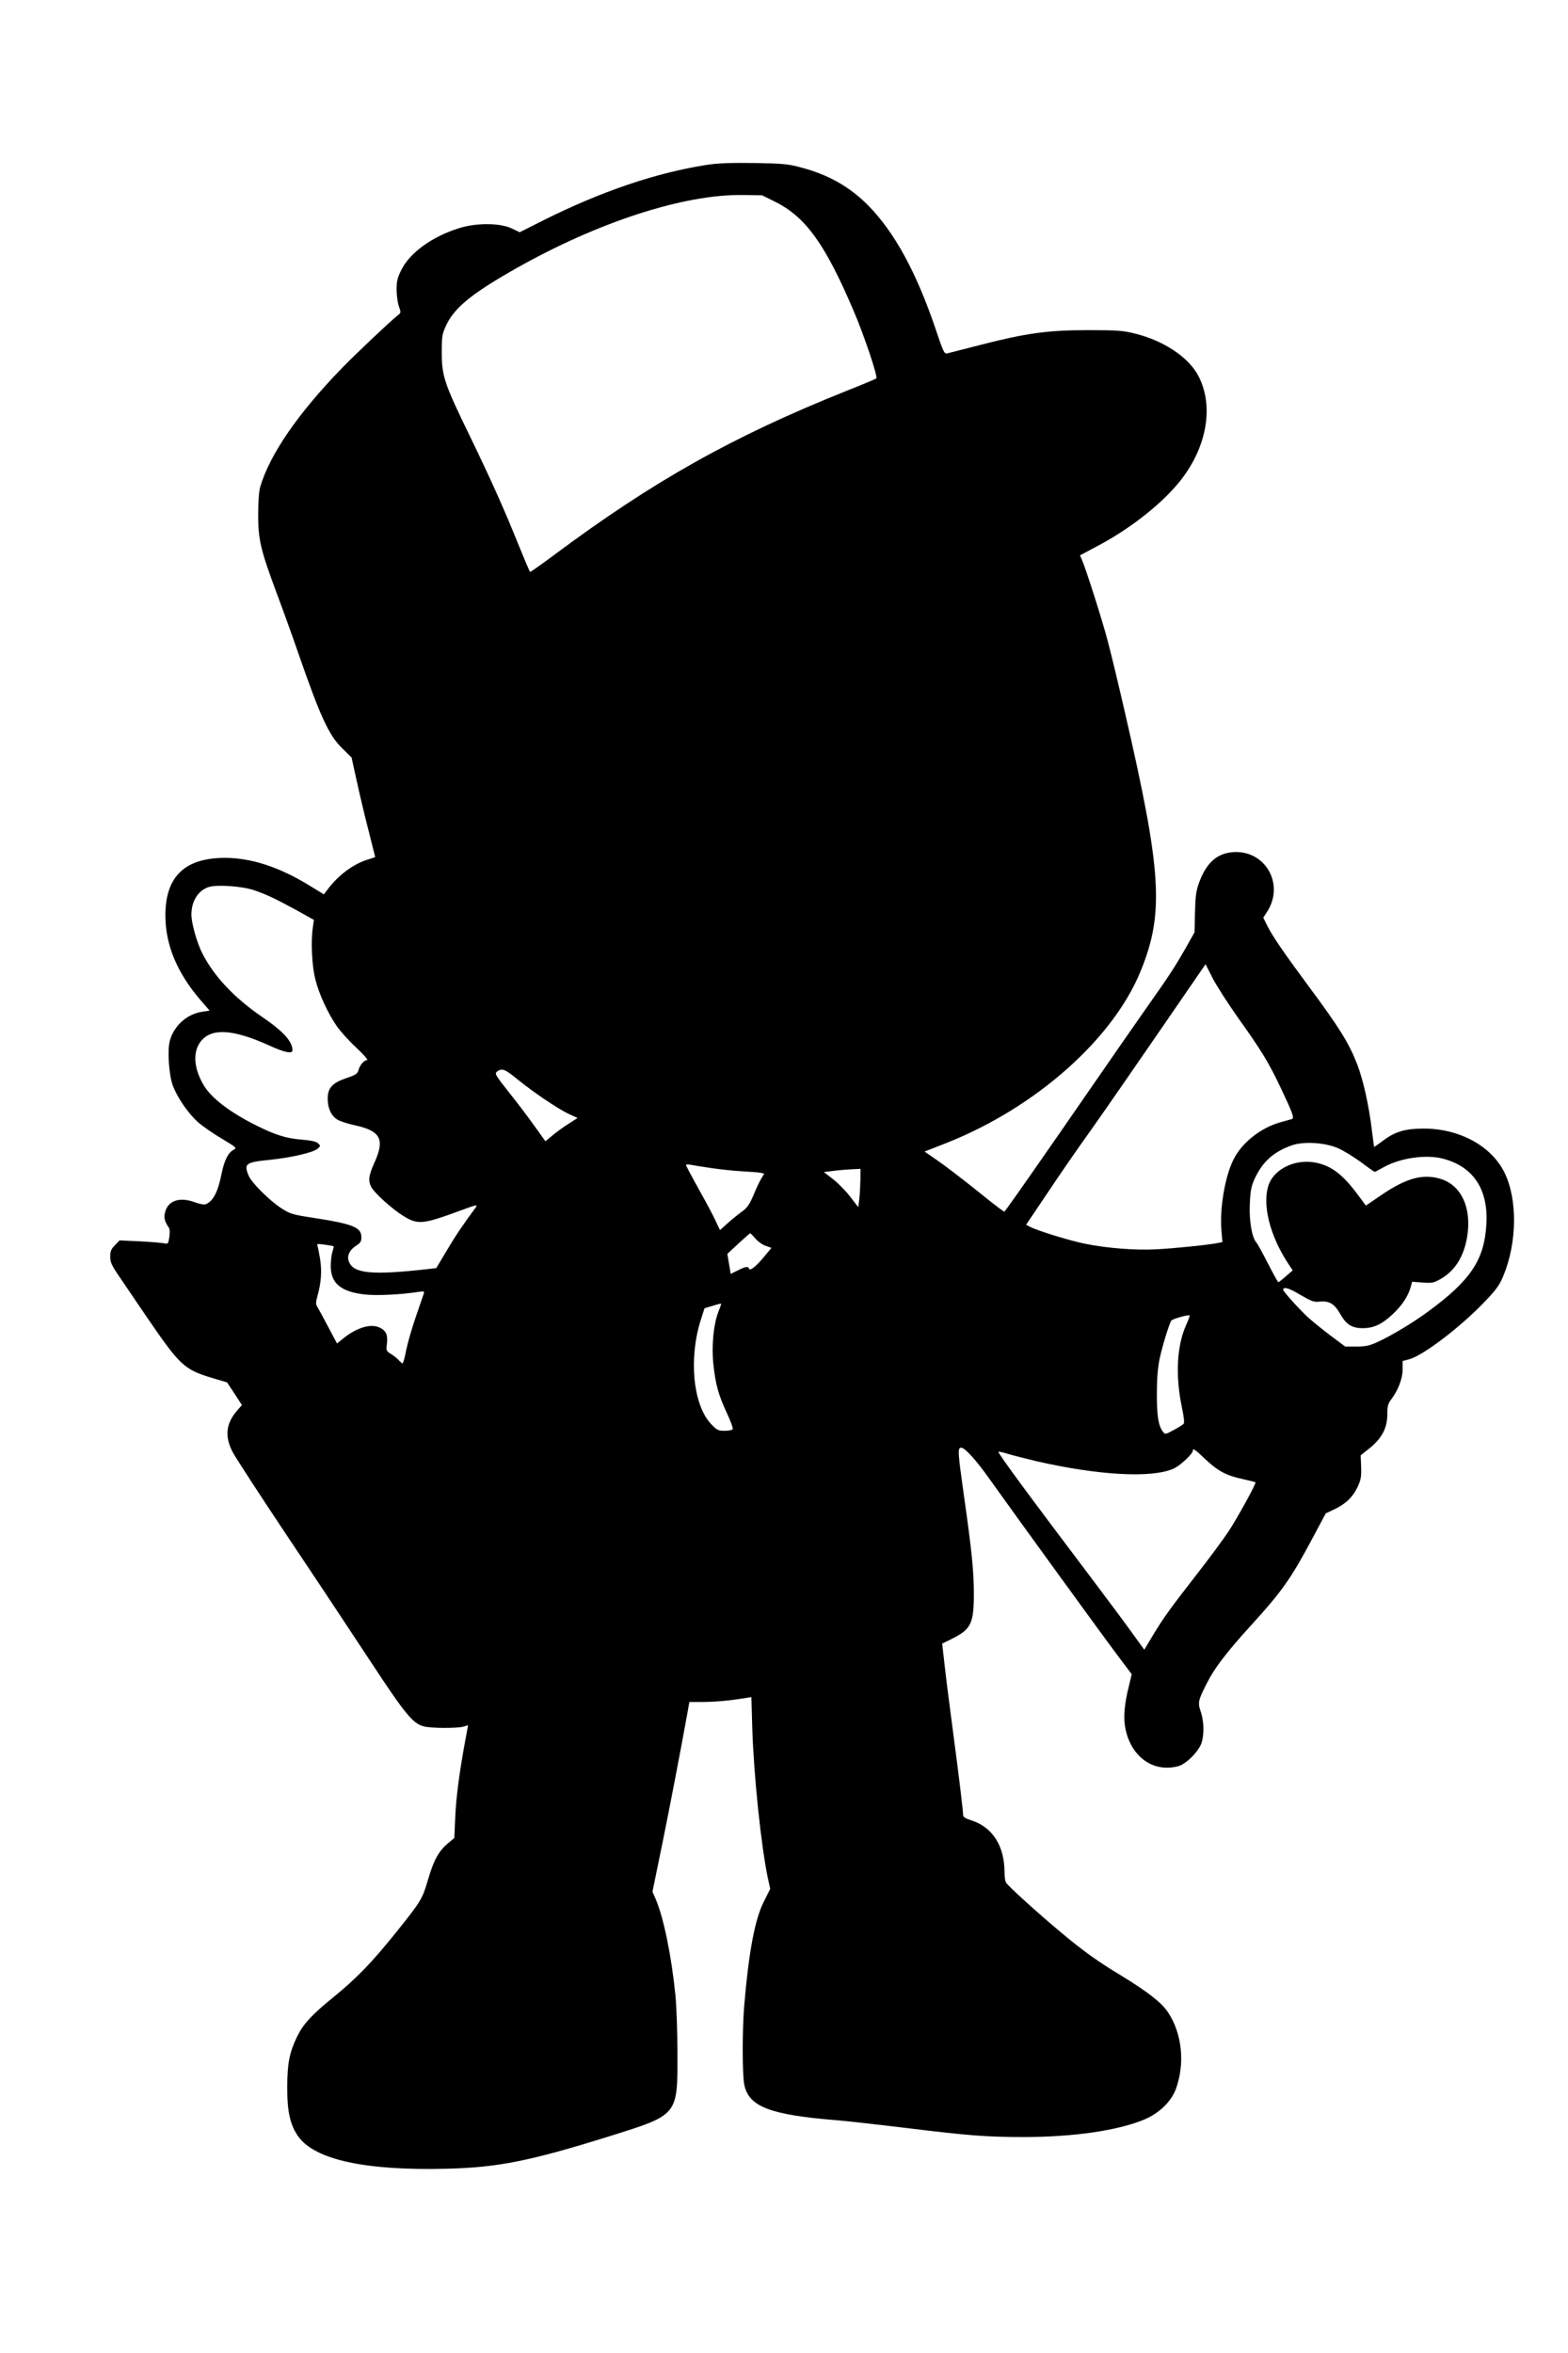 <?xml version="1.0" encoding="UTF-8" standalone="yes"?>
<svg version="1.0" xmlns="http://www.w3.org/2000/svg" width="1024" height="1536" viewBox="0 0 1024 1536" preserveAspectRatio="xMidYMid meet">
  <g transform="translate(0,1536) scale(0.1,-0.1)" fill="#000000" stroke="none">
    <path d="M4624 14285 c-335 -51 -695 -173 -1077 -364 l-153 -77 -55 26 c-76
35 -228 36 -339 1 -176 -54 -323 -160 -379 -273 -25 -50 -31 -73 -31 -128 0
-37 7 -87 15 -110 15 -42 15 -42 -13 -63 -44 -35 -270 -248 -358 -339 -288
-296 -474 -567 -535 -778 -8 -27 -13 -99 -13 -180 0 -161 15 -227 119 -507 37
-98 100 -272 140 -388 147 -424 202 -544 290 -630 l61 -60 33 -150 c18 -82 52
-228 77 -323 24 -96 44 -175 44 -176 0 -2 -19 -8 -42 -15 -99 -29 -199 -103
-273 -203 l-20 -26 -105 64 c-190 115 -371 174 -541 174 -262 0 -389 -122
-389 -375 0 -192 76 -375 230 -554 l59 -68 -46 -7 c-101 -14 -187 -91 -214
-190 -17 -62 -6 -220 19 -291 29 -78 101 -184 166 -241 28 -25 97 -73 153
-106 95 -57 101 -62 81 -72 -38 -19 -64 -71 -82 -163 -24 -118 -57 -179 -106
-195 -8 -3 -37 3 -65 13 -98 37 -174 14 -195 -58 -12 -38 -6 -66 21 -104 8
-10 9 -33 5 -63 -7 -46 -9 -48 -34 -42 -15 3 -86 9 -159 13 l-132 6 -30 -31
c-25 -25 -31 -39 -31 -75 0 -38 9 -57 63 -136 34 -50 113 -167 176 -259 214
-313 243 -341 420 -395 l104 -31 49 -74 48 -74 -30 -34 c-74 -85 -84 -168 -32
-270 17 -34 181 -286 364 -560 184 -274 428 -643 544 -819 219 -333 270 -395
340 -414 47 -13 217 -14 260 -2 l31 9 -19 -102 c-38 -206 -59 -365 -65 -498
l-6 -136 -43 -36 c-59 -50 -92 -109 -129 -237 -37 -126 -45 -139 -205 -339
-161 -200 -259 -302 -410 -425 -147 -119 -199 -177 -240 -260 -50 -104 -64
-175 -64 -330 -1 -159 19 -248 73 -323 110 -151 439 -222 966 -209 336 8 546
50 1065 212 452 142 445 133 444 545 0 135 -6 304 -13 375 -26 259 -78 513
-131 633 l-19 43 65 317 c54 266 119 605 166 865 l10 57 92 0 c83 1 163 8 272
25 l41 7 6 -208 c10 -307 57 -761 102 -976 l15 -68 -41 -82 c-59 -115 -99
-328 -129 -683 -13 -159 -13 -451 1 -515 30 -142 168 -195 599 -230 74 -6 277
-29 450 -50 417 -51 532 -60 778 -60 321 0 610 42 782 113 99 41 178 117 209
200 61 166 41 363 -51 501 -41 63 -134 135 -306 240 -150 90 -248 160 -397
285 -143 119 -345 302 -355 322 -6 10 -10 42 -10 71 -1 170 -79 291 -216 335
-35 11 -54 22 -54 32 0 29 -29 270 -70 576 -22 165 -46 355 -53 423 l-14 123
61 30 c127 63 145 100 146 289 0 149 -13 283 -65 648 -40 282 -42 312 -18 312
24 0 97 -80 182 -200 153 -215 758 -1049 844 -1162 l88 -117 -20 -83 c-29
-117 -36 -203 -21 -273 37 -185 184 -288 345 -244 53 14 136 99 153 155 17 58
14 140 -6 200 -21 59 -18 74 41 189 48 96 130 203 287 375 204 224 260 304
401 568 l87 163 59 28 c73 35 119 80 151 149 20 44 23 65 21 127 l-3 75 59 47
c80 65 115 132 115 220 0 53 4 70 24 96 46 60 76 138 76 197 l0 56 43 11 c92
25 340 214 498 381 70 73 92 104 117 164 90 216 93 501 7 674 -85 173 -292
286 -525 287 -121 0 -188 -19 -265 -77 -33 -24 -61 -44 -61 -43 -1 1 -7 47
-14 102 -19 166 -59 344 -100 446 -52 132 -118 237 -302 485 -179 242 -244
337 -282 411 l-26 53 24 37 c119 182 -13 409 -226 390 -102 -9 -169 -70 -216
-195 -21 -57 -25 -87 -28 -197 l-3 -131 -53 -94 c-74 -130 -110 -186 -258
-395 -70 -99 -238 -342 -375 -540 -249 -361 -487 -702 -532 -763 l-24 -32 -32
22 c-18 13 -93 72 -167 132 -74 59 -177 138 -228 174 l-94 65 148 58 c580 231
1083 677 1264 1122 154 380 137 646 -106 1697 -41 179 -91 386 -111 460 -34
130 -140 463 -167 525 l-13 30 109 58 c222 116 438 288 554 439 170 221 212
487 107 680 -64 118 -224 224 -408 270 -80 20 -115 23 -310 23 -265 0 -406
-20 -705 -97 -107 -27 -204 -52 -215 -55 -18 -4 -26 13 -73 154 -128 378 -271
639 -444 814 -121 121 -258 199 -437 246 -85 23 -120 26 -306 29 -144 2 -239
-1 -301 -11z m440 -243 c198 -99 326 -277 511 -712 68 -158 159 -430 148 -440
-4 -4 -95 -42 -201 -84 -737 -295 -1257 -587 -1905 -1070 -82 -61 -151 -110
-155 -109 -3 1 -33 71 -67 155 -103 256 -181 430 -325 728 -170 349 -185 395
-185 550 0 108 2 119 31 181 54 112 167 204 449 364 538 305 1102 488 1486
482 l126 -2 87 -43z m-3399 -4495 c80 -28 137 -55 283 -135 l102 -57 -7 -50
c-14 -89 -6 -254 17 -340 23 -93 81 -219 139 -303 22 -32 79 -96 127 -140 48
-45 80 -82 72 -82 -20 0 -48 -32 -57 -66 -6 -23 -18 -31 -77 -51 -93 -31 -124
-65 -124 -134 0 -64 23 -113 64 -138 17 -10 67 -27 111 -36 171 -37 200 -91
130 -245 -38 -85 -42 -117 -20 -159 20 -39 137 -144 208 -188 99 -60 125 -57
391 41 81 30 96 33 85 17 -85 -115 -132 -184 -190 -282 l-70 -117 -52 -6
c-362 -41 -486 -30 -517 45 -17 39 0 77 45 107 29 18 35 28 35 56 0 64 -53 86
-318 127 -132 20 -148 25 -205 62 -76 49 -194 166 -213 212 -33 79 -21 88 140
104 135 14 279 47 308 71 22 18 22 20 6 36 -12 12 -43 19 -110 25 -101 8 -172
31 -298 94 -171 86 -288 176 -338 258 -64 106 -74 211 -28 279 67 100 211 94
457 -18 99 -45 149 -55 149 -30 0 57 -59 123 -197 217 -186 127 -317 268 -393
418 -35 70 -70 195 -70 250 0 89 44 159 114 181 56 17 223 5 301 -23z m6423
-835 c149 -208 199 -290 280 -462 73 -154 86 -189 69 -195 -7 -2 -39 -11 -72
-20 -130 -36 -253 -132 -309 -243 -56 -111 -92 -320 -79 -468 l6 -72 -29 -6
c-58 -12 -282 -35 -399 -41 -139 -8 -325 7 -469 36 -99 20 -311 85 -360 111
l-25 13 138 205 c75 113 204 300 287 415 82 116 284 407 448 646 l299 435 44
-87 c24 -48 101 -168 171 -267z m-4708 -398 c106 -86 260 -190 333 -225 l59
-27 -59 -38 c-32 -20 -79 -54 -104 -75 l-47 -39 -66 92 c-36 51 -111 151 -167
221 -95 120 -100 129 -83 142 32 24 51 17 134 -51z m5360 -450 c36 -16 102
-57 149 -91 46 -35 86 -63 89 -63 2 0 28 14 57 30 107 61 279 86 390 56 197
-52 295 -200 282 -426 -13 -233 -101 -366 -377 -569 -98 -73 -243 -160 -335
-202 -52 -24 -78 -29 -137 -29 l-73 0 -95 71 c-52 39 -117 92 -145 117 -59 54
-165 172 -165 182 0 23 36 13 111 -32 72 -42 90 -49 125 -45 64 7 98 -13 135
-78 41 -72 77 -95 149 -95 72 0 126 26 196 92 61 57 99 116 116 174 l10 37 68
-5 c62 -5 74 -2 118 23 93 53 151 144 173 273 32 190 -37 340 -175 381 -114
34 -221 5 -382 -104 l-104 -71 -54 73 c-97 130 -170 186 -271 207 -138 29
-283 -44 -314 -157 -35 -126 13 -315 123 -488 l38 -58 -44 -38 c-23 -21 -46
-38 -49 -39 -4 0 -34 55 -69 123 -34 67 -68 129 -76 137 -28 33 -47 140 -42
250 4 87 9 115 31 164 52 112 122 176 242 219 78 28 220 19 305 -19z m-4095
-129 c55 -8 145 -18 200 -21 55 -3 110 -7 123 -10 l23 -5 -19 -32 c-11 -18
-34 -66 -51 -108 -26 -61 -40 -82 -74 -107 -24 -17 -66 -51 -94 -76 l-51 -46
-27 57 c-14 32 -64 126 -111 209 -46 83 -84 154 -84 159 0 4 15 5 33 1 17 -3
77 -13 132 -21z m974 -77 c-1 -40 -4 -97 -7 -125 l-7 -53 -55 71 c-30 39 -81
90 -113 114 l-57 44 42 5 c50 7 108 12 161 14 l37 2 -1 -72z m-685 -384 c17
-19 47 -41 68 -47 l36 -13 -44 -53 c-55 -67 -96 -100 -102 -83 -5 17 -23 15
-74 -11 l-46 -23 -11 65 -11 66 72 67 c40 37 75 67 77 68 2 0 18 -16 35 -36z
m-2755 -50 c2 -1 -2 -17 -8 -35 -6 -18 -11 -60 -11 -93 0 -113 65 -168 221
-186 78 -9 240 -1 353 17 35 5 39 4 33 -13 -3 -10 -26 -77 -51 -149 -25 -71
-53 -169 -63 -217 -9 -49 -20 -88 -24 -88 -3 0 -14 9 -24 20 -10 12 -33 30
-51 41 -31 19 -33 22 -27 68 7 59 -7 88 -53 107 -57 24 -146 -4 -231 -72 l-42
-34 -57 107 c-31 60 -63 118 -71 131 -12 19 -11 30 1 75 23 82 29 158 17 235
-6 38 -14 78 -17 87 -6 16 -2 17 47 10 30 -4 56 -9 58 -11z m2531 -376 c0 -2
-9 -27 -20 -55 -31 -82 -44 -224 -31 -340 14 -131 33 -199 87 -315 25 -54 43
-102 39 -108 -3 -5 -27 -10 -52 -10 -42 0 -51 4 -89 44 -117 123 -148 425 -68
678 l25 78 47 14 c48 15 62 18 62 14z m3036 -138 c-61 -135 -71 -332 -27 -539
12 -56 17 -99 11 -105 -4 -6 -34 -24 -65 -41 -55 -30 -56 -30 -71 -10 -29 39
-39 100 -39 245 0 101 6 171 18 230 18 84 61 224 76 249 7 11 111 41 120 34 2
-1 -8 -30 -23 -63z m125 -875 c83 -78 137 -107 244 -130 44 -10 82 -19 84 -21
7 -6 -118 -233 -176 -321 -32 -48 -121 -169 -198 -268 -180 -231 -230 -300
-297 -412 l-55 -92 -74 102 c-40 56 -161 219 -269 362 -409 541 -610 814 -610
828 0 3 28 -3 63 -14 34 -10 121 -32 192 -49 402 -91 743 -110 887 -48 44 19
128 97 128 119 0 17 14 8 81 -56z"/>
  </g>
</svg>